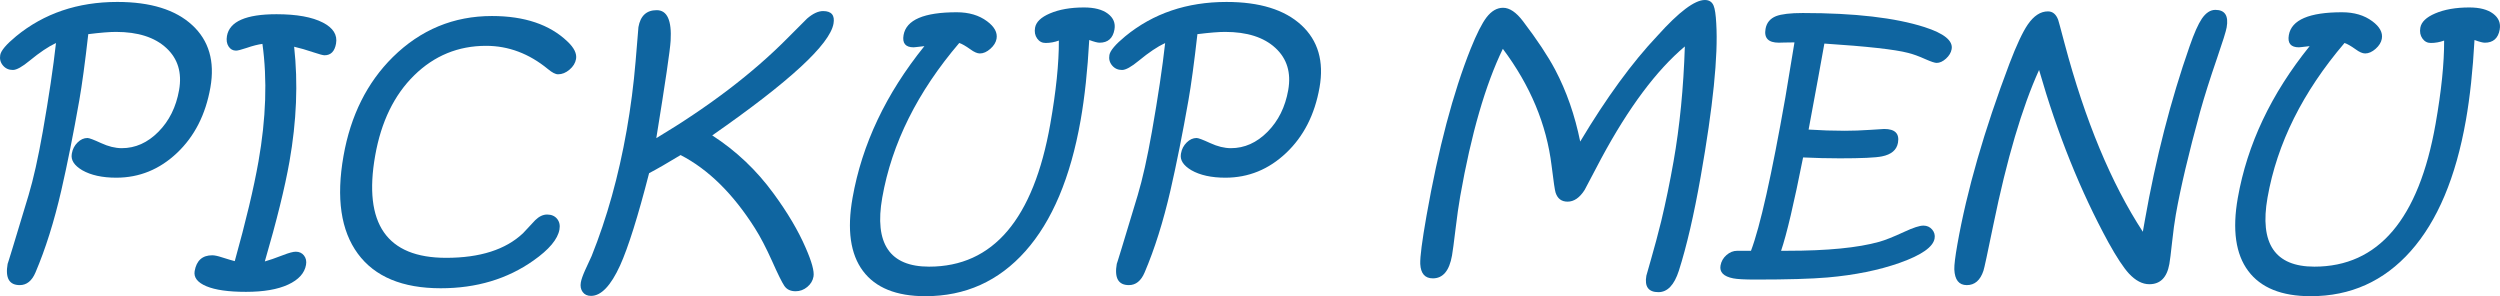 <?xml version="1.0" encoding="utf-8"?>
<!-- Generator: Adobe Illustrator 15.0.0, SVG Export Plug-In . SVG Version: 6.00 Build 0)  -->
<!DOCTYPE svg PUBLIC "-//W3C//DTD SVG 1.1//EN" "http://www.w3.org/Graphics/SVG/1.1/DTD/svg11.dtd">
<svg version="1.1" id="レイヤー_1" xmlns="http://www.w3.org/2000/svg" xmlns:xlink="http://www.w3.org/1999/xlink" x="0px"
	 y="0px" width="358.497px" height="42.475px" viewBox="0 0 358.497 42.475" enable-background="new 0 0 358.497 42.475"
	 xml:space="preserve">
<g>
	<path fill="#0F65A0" d="M80.899-239.086c-0.245,1.39-1.488,2.872-3.728,4.447c-3.748,2.649-8.178,3.975-13.291,3.975
		c-5.5,0-9.466-1.654-11.897-4.963s-3.116-7.978-2.052-14.008c1.023-5.801,3.381-10.527,7.076-14.18
		c3.986-3.924,8.722-5.887,14.208-5.887c4.669,0,8.278,1.218,10.829,3.652c0.958,0.902,1.369,1.74,1.233,2.514
		c-0.101,0.573-0.413,1.082-0.935,1.525c-0.523,0.444-1.07,0.666-1.643,0.666c-0.373,0-0.858-0.25-1.457-0.752
		c-2.703-2.22-5.658-3.33-8.866-3.33c-3.996,0-7.432,1.411-10.307,4.232c-2.875,2.822-4.741,6.66-5.597,11.516
		c-1.722,9.769,1.67,14.652,10.178,14.652c4.855,0,8.528-1.174,11.02-3.523c0.581-0.615,1.164-1.238,1.748-1.869
		c0.554-0.544,1.125-0.816,1.712-0.816c0.616,0,1.092,0.204,1.428,0.612C80.894-240.214,81.008-239.701,80.899-239.086z"/>
	<path fill="#0F65A0" d="M122.125-249.549c-1.068,6.059-3.545,10.785-7.431,14.18s-8.7,5.092-14.443,5.092
		c-5.085,0-8.93-1.748-11.537-5.242c-2.562-3.423-3.335-8.014-2.32-13.771c1.071-6.073,3.326-10.985,6.767-14.738
		c3.734-4.039,8.466-6.059,14.195-6.059c5.758,0,9.945,1.798,12.563,5.393C122.536-261.1,123.271-256.051,122.125-249.549z
		 M117.569-249.42c0.932-5.285,0.453-9.328-1.438-12.128c-1.891-2.8-5.042-4.2-9.454-4.2c-4.183,0-7.604,1.368-10.263,4.104
		c-2.66,2.736-4.452,6.725-5.376,11.967c-0.811,4.598-0.249,8.275,1.686,11.032s4.835,4.136,8.703,4.136
		c4.125,0,7.627-1.303,10.508-3.91C114.87-241.098,116.748-244.765,117.569-249.42z"/>
	<path fill="#0F65A0" d="M166.072-246.691c-0.972,5.515-2.018,10.02-3.135,13.514c-0.662,2.048-1.638,3.072-2.927,3.072
		c-1.433,0-2.009-0.788-1.731-2.363c0.013-0.072,0.239-0.867,0.678-2.385c0.516-1.79,1-3.602,1.453-5.436
		c0.651-2.721,1.24-5.571,1.766-8.551c0.892-5.056,1.432-10.556,1.62-16.5c-4.07,3.423-8.064,8.773-11.982,16.049
		c-0.798,1.519-1.594,3.029-2.389,4.533c-0.713,1.117-1.527,1.676-2.444,1.676c-0.874,0-1.449-0.437-1.724-1.311
		c-0.103-0.314-0.292-1.597-0.568-3.846c-0.719-5.915-3.05-11.501-6.993-16.758c-2.499,5.156-4.535,12.196-6.108,21.119
		c-0.228,1.289-0.454,2.879-0.68,4.77c-0.226,1.891-0.393,3.145-0.501,3.76c-0.384,2.177-1.3,3.266-2.746,3.266
		c-1.132,0-1.733-0.688-1.806-2.063c-0.038-1.003,0.259-3.294,0.89-6.875c1.707-9.682,3.818-17.674,6.333-23.977
		c0.866-2.148,1.626-3.652,2.28-4.512c0.707-0.917,1.498-1.375,2.373-1.375c0.932,0,1.887,0.645,2.865,1.934
		c2.034,2.678,3.567,4.991,4.599,6.938c1.631,3.093,2.83,6.53,3.597,10.311c3.758-6.287,7.455-11.349,11.091-15.187
		c3.064-3.408,5.326-5.112,6.788-5.112c0.612,0,1.03,0.272,1.255,0.816c0.186,0.444,0.313,1.304,0.38,2.578
		C168.581-264.008,167.837-256.703,166.072-246.691z"/>
	<path fill="#0F65A0" d="M212.973-246.691c-0.973,5.515-2.018,10.02-3.135,13.514c-0.662,2.048-1.638,3.072-2.927,3.072
		c-1.433,0-2.009-0.788-1.731-2.363c0.013-0.072,0.239-0.867,0.679-2.385c0.516-1.79,1-3.602,1.452-5.436
		c0.651-2.721,1.24-5.571,1.766-8.551c0.892-5.056,1.432-10.556,1.62-16.5c-4.069,3.423-8.063,8.773-11.982,16.049
		c-0.798,1.519-1.594,3.029-2.389,4.533c-0.713,1.117-1.527,1.676-2.444,1.676c-0.874,0-1.448-0.437-1.724-1.311
		c-0.103-0.314-0.292-1.597-0.568-3.846c-0.719-5.915-3.05-11.501-6.992-16.758c-2.499,5.156-4.535,12.196-6.108,21.119
		c-0.228,1.289-0.454,2.879-0.68,4.77c-0.226,1.891-0.393,3.145-0.501,3.76c-0.384,2.177-1.3,3.266-2.746,3.266
		c-1.132,0-1.733-0.688-1.806-2.063c-0.038-1.003,0.259-3.294,0.89-6.875c1.707-9.682,3.818-17.674,6.333-23.977
		c0.866-2.148,1.626-3.652,2.28-4.512c0.707-0.917,1.498-1.375,2.373-1.375c0.932,0,1.887,0.645,2.864,1.934
		c2.034,2.678,3.567,4.991,4.6,6.938c1.632,3.093,2.83,6.53,3.597,10.311c3.758-6.287,7.455-11.349,11.091-15.187
		c3.063-3.408,5.326-5.112,6.788-5.112c0.612,0,1.029,0.272,1.254,0.816c0.187,0.444,0.313,1.304,0.381,2.578
		C215.481-264.008,214.738-256.703,212.973-246.691z"/>
	<path fill="#0F65A0" d="M232.114-234.016c-0.21,1.188-1.063,2.13-2.561,2.825c-1.497,0.694-3.514,1.042-6.049,1.042
		c-2.507,0-4.4-0.269-5.681-0.806s-1.839-1.265-1.678-2.181c0.266-1.504,1.107-2.256,2.525-2.256c0.329,0,0.799,0.1,1.407,0.301
		c0.949,0.301,1.556,0.479,1.817,0.537c1.598-5.729,2.731-10.491,3.4-14.287c1.086-6.159,1.274-11.78,0.567-16.865
		c-0.646,0.086-1.402,0.279-2.272,0.58c-0.775,0.258-1.278,0.387-1.507,0.387c-0.459,0-0.817-0.2-1.076-0.602
		c-0.259-0.401-0.335-0.902-0.229-1.504c0.366-2.077,2.733-3.115,7.102-3.115c2.894,0,5.114,0.401,6.663,1.203
		c1.47,0.759,2.095,1.762,1.875,3.008c-0.196,1.117-0.746,1.676-1.648,1.676c-0.215,0-0.728-0.136-1.539-0.408
		c-1.054-0.358-1.994-0.63-2.821-0.816c0.575,5.185,0.354,10.671-0.667,16.457c-0.654,3.71-1.833,8.486-3.537,14.33
		c0.587-0.158,1.456-0.459,2.608-0.902c0.847-0.33,1.455-0.494,1.827-0.494c0.502,0,0.896,0.183,1.183,0.548
		C232.111-234.993,232.208-234.546,232.114-234.016z"/>
	<path fill="#0F65A0" d="M271.566-263.664c-0.099,0.559-0.399,1.063-0.9,1.515c-0.503,0.451-1.005,0.677-1.506,0.677
		c-0.344,0-0.745-0.122-1.203-0.365c-0.615-0.329-0.983-0.516-1.104-0.559c-1.771-0.602-5.313-1.06-10.629-1.375
		c-0.992,6.603-1.762,11.458-2.311,14.566c-1.065,6.045-2.117,11.193-3.153,15.447c-0.343,1.375-0.729,2.342-1.155,2.9
		c-0.468,0.615-1.116,0.924-1.946,0.924c-1.375,0-1.899-0.924-1.574-2.771c0.013-0.072,0.462-1.995,1.351-5.769
		c0.887-3.774,1.656-7.509,2.309-11.204c0.358-2.034,1.117-6.746,2.277-14.137c-5.281,0.058-9.123,0.688-11.526,1.891
		c-0.766,2.879-1.894,4.318-3.383,4.318c-1.203,0-1.646-0.895-1.331-2.686c0.508-2.879,1.749-4.755,3.721-5.629
		c3.337-1.461,8.214-2.191,14.631-2.191C266.277-268.111,272.089-266.629,271.566-263.664z"/>
	<path fill="#0F65A0" d="M309.544-246.691c-0.972,5.515-2.018,10.02-3.135,13.514c-0.661,2.048-1.637,3.072-2.926,3.072
		c-1.433,0-2.01-0.788-1.732-2.363c0.014-0.072,0.239-0.867,0.679-2.385c0.516-1.79,1-3.602,1.452-5.436
		c0.652-2.721,1.24-5.571,1.766-8.551c0.892-5.056,1.432-10.556,1.621-16.5c-4.07,3.423-8.064,8.773-11.982,16.049
		c-0.798,1.519-1.595,3.029-2.39,4.533c-0.712,1.117-1.527,1.676-2.443,1.676c-0.874,0-1.448-0.437-1.725-1.311
		c-0.103-0.314-0.291-1.597-0.567-3.846c-0.719-5.915-3.051-11.501-6.992-16.758c-2.499,5.156-4.536,12.196-6.109,21.119
		c-0.227,1.289-0.453,2.879-0.68,4.77c-0.226,1.891-0.394,3.145-0.502,3.76c-0.384,2.177-1.299,3.266-2.745,3.266
		c-1.132,0-1.734-0.688-1.807-2.063c-0.038-1.003,0.259-3.294,0.89-6.875c1.708-9.682,3.818-17.674,6.334-23.977
		c0.865-2.148,1.626-3.652,2.279-4.512c0.707-0.917,1.497-1.375,2.372-1.375c0.932,0,1.888,0.645,2.864,1.934
		c2.035,2.678,3.568,4.991,4.601,6.938c1.631,3.093,2.83,6.53,3.596,10.311c3.759-6.287,7.455-11.349,11.091-15.187
		c3.063-3.408,5.327-5.112,6.788-5.112c0.612,0,1.03,0.272,1.255,0.816c0.187,0.444,0.313,1.304,0.38,2.578
		C312.053-264.008,311.31-256.703,309.544-246.691z"/>
	<path fill="#0F65A0" d="M343.081-237.797c-0.214,1.218-1.873,2.377-4.975,3.48c-2.994,1.06-6.448,1.762-10.361,2.105
		c-2.342,0.2-5.775,0.301-10.301,0.301c-1.604,0-2.684-0.058-3.235-0.172c-1.385-0.272-1.992-0.889-1.823-1.848
		c0.104-0.588,0.388-1.085,0.854-1.493c0.466-0.408,0.978-0.612,1.536-0.612h1.977c1.315-3.48,2.963-10.828,4.939-22.043
		c0.084-0.473,0.516-3.086,1.297-7.842c-0.473,0-0.961,0.007-1.465,0.021c-0.504,0.015-0.763,0.021-0.776,0.021
		c-1.504,0-2.14-0.659-1.908-1.977c0.154-0.874,0.655-1.482,1.504-1.826c0.784-0.301,2.063-0.451,3.84-0.451
		c7.434,0,13.251,0.673,17.454,2.02c2.806,0.902,4.103,1.955,3.891,3.158c-0.089,0.501-0.359,0.956-0.811,1.364
		s-0.899,0.612-1.343,0.612c-0.258,0-0.779-0.172-1.563-0.516c-0.982-0.444-1.83-0.752-2.544-0.924
		c-1.862-0.487-5.859-0.931-11.99-1.332c-0.457,2.593-1.211,6.703-2.26,12.332c1.784,0.115,3.507,0.172,5.169,0.172
		c1.16,0,2.37-0.043,3.632-0.129c1.261-0.086,1.941-0.129,2.042-0.129c1.547,0,2.204,0.659,1.972,1.977
		c-0.182,1.031-0.949,1.683-2.3,1.955c-0.921,0.187-2.936,0.279-6.043,0.279c-1.719,0-3.473-0.043-5.263-0.129
		c-1.303,6.574-2.354,11.036-3.155,13.385h0.881c5.743,0,10.145-0.43,13.204-1.289c0.827-0.229,2.029-0.709,3.605-1.439
		c1.264-0.587,2.167-0.881,2.712-0.881c0.516,0,0.934,0.187,1.255,0.559C343.05-238.713,343.167-238.283,343.081-237.797z"/>
	<path fill="#0F65A0" d="M384.964-268.068c-0.101,0.573-0.563,2.048-1.382,4.426c-0.997,2.894-1.807,5.45-2.427,7.67
		c-1.644,5.987-2.803,10.9-3.479,14.738c-0.187,1.061-0.365,2.378-0.536,3.953c-0.17,1.575-0.301,2.621-0.392,3.137
		c-0.341,1.934-1.299,2.9-2.874,2.9c-0.998,0-1.972-0.509-2.92-1.525c-0.789-0.859-1.771-2.35-2.944-4.469
		c-4.002-7.333-7.317-15.576-9.945-24.729c-2.438,5.371-4.626,12.783-6.563,22.236c-0.833,4.067-1.304,6.252-1.414,6.553
		c-0.457,1.375-1.252,2.063-2.383,2.063c-1.132,0-1.729-0.752-1.794-2.256c-0.02-0.616,0.127-1.813,0.439-3.588
		c1.358-7.705,3.85-16.35,7.473-25.932c1.012-2.649,1.884-4.512,2.618-5.586c0.868-1.26,1.832-1.891,2.894-1.891
		c0.674,0,1.163,0.401,1.466,1.203c0.024,0.029,0.332,1.167,0.926,3.416c2.937,11.029,6.676,20.023,11.218,26.984l0.28-1.59
		c1.576-8.938,3.72-17.28,6.433-25.029c0.641-1.848,1.224-3.158,1.746-3.932c0.579-0.845,1.226-1.268,1.942-1.268
		C384.72-270.582,385.26-269.744,384.964-268.068z"/>
	<path fill="#0F65A0" d="M420.625-263.664c-0.099,0.559-0.399,1.063-0.9,1.515c-0.503,0.451-1.005,0.677-1.506,0.677
		c-0.344,0-0.745-0.122-1.203-0.365c-0.615-0.329-0.983-0.516-1.104-0.559c-1.771-0.602-5.313-1.06-10.629-1.375
		c-0.992,6.603-1.762,11.458-2.311,14.566c-1.065,6.045-2.117,11.193-3.153,15.447c-0.343,1.375-0.729,2.342-1.155,2.9
		c-0.468,0.615-1.116,0.924-1.946,0.924c-1.375,0-1.899-0.924-1.574-2.771c0.013-0.072,0.462-1.995,1.351-5.769
		c0.887-3.774,1.656-7.509,2.309-11.204c0.358-2.034,1.117-6.746,2.277-14.137c-5.281,0.058-9.123,0.688-11.526,1.891
		c-0.766,2.879-1.894,4.318-3.383,4.318c-1.203,0-1.646-0.895-1.331-2.686c0.508-2.879,1.749-4.755,3.721-5.629
		c3.337-1.461,8.214-2.191,14.631-2.191C415.336-268.111,421.147-266.629,420.625-263.664z"/>
</g>
<g>
	<path fill="#0F65A0" d="M135.225-155.453c-0.096,0.545-0.402,1.042-0.918,1.493c-0.517,0.451-1.04,0.677-1.569,0.677
		c-0.373,0-0.847-0.193-1.423-0.58c-0.769-0.516-1.347-0.852-1.734-1.01c-0.561,1.963-1.012,3.91-1.353,5.844
		c-0.399,2.264-0.603,4.351-0.61,6.263c-0.008,1.912,0.01,2.746,0.053,2.503c-0.093,0.529-0.38,0.978-0.86,1.343
		c-0.48,0.365-0.999,0.548-1.558,0.548c-1.647,0-2.243-2.185-1.788-6.553c-3.179,4.626-7.297,6.939-12.353,6.939
		c-4.34,0-7.526-1.547-9.559-4.641c-2.065-3.15-2.614-7.469-1.647-12.955c1.157-6.56,3.794-11.67,7.913-15.329
		s9.25-5.489,15.395-5.489c3.223,0,5.909,0.523,8.059,1.568c1.982,0.945,2.876,1.963,2.685,3.051
		c-0.101,0.573-0.395,1.078-0.879,1.515c-0.485,0.437-0.979,0.655-1.48,0.655c-0.33,0-0.742-0.143-1.235-0.43
		c-0.888-0.486-1.385-0.759-1.489-0.816c-1.885-0.845-3.995-1.268-6.329-1.268c-4.855,0-8.835,1.407-11.938,4.222
		s-5.123,6.879-6.06,12.192c-0.765,4.34-0.454,7.691,0.934,10.055c1.35,2.335,3.601,3.502,6.752,3.502
		c2.936,0,5.489-1.117,7.659-3.352c2.133-2.191,4.027-5.578,5.681-10.162c-1.272-0.258-2.36-0.387-3.262-0.387
		c-1.074,0-2.288,0.183-3.641,0.548c-1.354,0.365-2.159,0.548-2.417,0.548c-0.487,0-0.885-0.219-1.195-0.655
		c-0.31-0.437-0.414-0.941-0.313-1.515c0.164-0.931,1.051-1.697,2.662-2.299c1.715-0.63,3.955-0.945,6.719-0.945
		c3.409,0,6.212,0.552,8.409,1.654C134.535-157.716,135.432-156.627,135.225-155.453z"/>
	<path fill="#0F65A0" d="M171.188-140.092c-0.248,1.403-1.043,2.105-2.388,2.105c-0.944,0-1.826-0.881-2.646-2.643
		c-0.601-1.304-1.497-3.896-2.688-7.777c-5.458-0.086-11.422-1.36-17.894-3.824c-6.513,5.744-10.766,8.615-12.756,8.615
		c-0.516,0-0.934-0.189-1.253-0.569s-0.433-0.834-0.339-1.364c0.104-0.587,0.698-1.257,1.783-2.009
		c1.085-0.752,2.166-1.5,3.243-2.245c1.845-1.289,3.632-2.686,5.358-4.189c-2.292-0.974-3.347-1.977-3.165-3.008
		c0.104-0.587,0.386-1.092,0.847-1.515c0.461-0.423,0.964-0.634,1.508-0.634c0.444,0,1.06,0.2,1.849,0.6
		c1.397,0.686,2.229,1.085,2.496,1.199c7.107-7.572,11.326-13.1,12.656-16.58c0.41-1.188,0.829-2.385,1.256-3.588
		c0.443-0.888,1.194-1.332,2.254-1.332c0.874,0,1.396,0.365,1.568,1.096c0.096,0.43,0.125,1.082,0.085,1.955
		c-0.061,1.074-0.071,1.826-0.032,2.256c0.384,5.537,1.792,12.498,4.224,20.883c0.661-0.014,1.305-0.05,1.931-0.107l0.871-0.064
		c1.59,0,2.258,0.72,2.004,2.158c-0.261,1.483-1.216,2.225-2.863,2.225h-0.623c0.356,1.146,1.014,2.9,1.972,5.264
		C171.041-141.696,171.289-140.665,171.188-140.092z M162.205-152.703c-1.426-4.99-2.492-10.273-3.198-15.85
		c-2.879,4.62-6.199,8.896-9.959,12.83C153.216-154.095,157.602-153.088,162.205-152.703z"/>
	<path fill="#0F65A0" d="M205.362-148.943c-0.697,3.953-2.418,6.889-5.163,8.809l-0.015,0.086c-2.415,1.346-5.82,2.02-10.218,2.02
		c-6.474,0-11.51-0.395-15.11-1.182c-1.089-0.244-1.82-0.523-2.194-0.838c-0.421-0.373-0.568-0.917-0.442-1.633
		c0.197-1.117,1.054-1.676,2.573-1.676c0.73,0,1.649,0.107,2.758,0.322c0.401-4.712,0.892-8.715,1.473-12.01
		c0.964-5.471,2.344-11.222,4.138-17.252l-1.068,0.086h-0.172c-1.332,0-1.885-0.645-1.657-1.934c0.169-0.959,0.703-1.633,1.602-2.02
		c0.822-0.357,2.114-0.537,3.876-0.537c2.836,0,5.001,0.352,6.497,1.053c1.388,0.659,1.989,1.512,1.805,2.557
		c-0.102,0.573-0.394,1.074-0.878,1.504c-0.483,0.43-0.983,0.645-1.499,0.645c-0.344,0-0.916-0.207-1.717-0.623
		c-0.866-0.443-1.631-0.701-2.291-0.773c-1.921,5.858-3.379,11.609-4.374,17.252c-0.442,2.507-0.901,6.696-1.378,12.568
		c3.289,0.357,5.928,0.537,7.919,0.537c3.566,0,6.506-0.631,8.819-1.891c0.735-0.759,1.455-2.241,2.159-4.447
		c0.455-1.446,0.81-2.355,1.062-2.729c0.409-0.615,1.029-0.924,1.86-0.924C205.173-151.973,205.718-150.963,205.362-148.943z"/>
	<path fill="#0F65A0" d="M235.697-144.797c-0.215,1.218-1.873,2.377-4.976,3.48c-2.993,1.06-6.447,1.762-10.361,2.105
		c-2.341,0.2-5.774,0.301-10.301,0.301c-1.604,0-2.683-0.058-3.235-0.172c-1.385-0.272-1.991-0.889-1.822-1.848
		c0.104-0.588,0.388-1.085,0.854-1.493s0.979-0.612,1.537-0.612h1.977c1.315-3.48,2.962-10.828,4.939-22.043
		c0.083-0.473,0.516-3.086,1.297-7.842c-0.473,0-0.962,0.008-1.465,0.021c-0.504,0.015-0.763,0.021-0.777,0.021
		c-1.504,0-2.14-0.658-1.907-1.977c0.154-0.873,0.655-1.482,1.504-1.826c0.783-0.301,2.063-0.451,3.839-0.451
		c7.434,0,13.252,0.674,17.454,2.02c2.806,0.902,4.103,1.955,3.891,3.158c-0.089,0.502-0.358,0.956-0.809,1.364
		c-0.452,0.408-0.9,0.612-1.345,0.612c-0.258,0-0.778-0.172-1.563-0.516c-0.981-0.443-1.829-0.752-2.544-0.924
		c-1.861-0.486-5.858-0.931-11.99-1.332c-0.457,2.593-1.21,6.703-2.26,12.332c1.784,0.115,3.508,0.172,5.169,0.172
		c1.16,0,2.37-0.043,3.632-0.129c1.261-0.086,1.942-0.129,2.042-0.129c1.547,0,2.204,0.659,1.972,1.977
		c-0.182,1.031-0.948,1.684-2.3,1.955c-0.92,0.187-2.935,0.279-6.043,0.279c-1.719,0-3.473-0.043-5.263-0.129
		c-1.302,6.574-2.354,11.036-3.155,13.385h0.881c5.744,0,10.146-0.43,13.204-1.289c0.828-0.229,2.03-0.709,3.605-1.439
		c1.264-0.587,2.168-0.881,2.712-0.881c0.516,0,0.934,0.187,1.255,0.559C235.665-145.713,235.782-145.283,235.697-144.797z"/>
	<path fill="#0F65A0" d="M268.762-148.943c-0.697,3.953-2.418,6.889-5.162,8.809l-0.016,0.086c-2.415,1.346-5.82,2.02-10.217,2.02
		c-6.475,0-11.511-0.395-15.11-1.182c-1.089-0.244-1.82-0.523-2.194-0.838c-0.421-0.373-0.568-0.917-0.442-1.633
		c0.197-1.117,1.055-1.676,2.573-1.676c0.73,0,1.648,0.107,2.757,0.322c0.401-4.712,0.893-8.715,1.474-12.01
		c0.965-5.471,2.344-11.222,4.138-17.252l-1.068,0.086h-0.172c-1.332,0-1.884-0.645-1.656-1.934c0.169-0.959,0.702-1.633,1.602-2.02
		c0.822-0.357,2.114-0.537,3.876-0.537c2.836,0,5.001,0.352,6.496,1.053c1.388,0.659,1.989,1.512,1.805,2.557
		c-0.101,0.573-0.394,1.074-0.877,1.504c-0.484,0.43-0.983,0.645-1.499,0.645c-0.344,0-0.917-0.207-1.717-0.623
		c-0.867-0.443-1.631-0.701-2.291-0.773c-1.922,5.858-3.38,11.609-4.374,17.252c-0.442,2.507-0.901,6.696-1.379,12.568
		c3.289,0.357,5.928,0.537,7.919,0.537c3.566,0,6.506-0.631,8.82-1.891c0.735-0.759,1.454-2.241,2.159-4.447
		c0.455-1.446,0.809-2.355,1.061-2.729c0.409-0.615,1.029-0.924,1.86-0.924C268.572-151.973,269.118-150.963,268.762-148.943z"/>
	<path fill="#0F65A0" d="M306.429-142.025c-0.189,1.074-0.945,2.112-2.27,3.115l0.007-0.043c-1.257,0.945-2.839,1.418-4.746,1.418
		c-2.467,0-4.227-0.43-5.279-1.289c-0.313-0.258-0.679-0.695-1.1-1.311c-0.685-0.988-1.08-1.547-1.187-1.676
		c-3.688-4.798-6.313-7.612-7.868-8.443c-0.696-0.271-1.38-0.555-2.051-0.849s-0.937-0.834-0.798-1.622
		c0.237-1.346,1.51-2.105,3.817-2.277c2.484-0.2,4.648-1.186,6.494-2.954c1.844-1.769,2.993-3.942,3.448-6.521
		c1.027-5.829-2.168-8.744-9.587-8.744h-0.344c-3.182,7.563-5.54,15.698-7.075,24.406c-0.266,1.504-0.501,3.087-0.708,4.748
		s-0.323,2.563-0.349,2.707c-0.352,1.99-1.214,2.986-2.589,2.986c-1.117,0-1.728-0.681-1.832-2.041
		c-0.08-1.089,0.177-3.315,0.771-6.682c1.823-10.341,4.228-18.906,7.216-25.695c-5.441,0.889-8.441,1.332-9,1.332
		c-2.048,0-2.942-0.737-2.683-2.213c0.162-0.916,0.652-1.547,1.473-1.891c0.477-0.186,1.061-0.293,1.754-0.322
		c0.593-0.028,1.19-0.05,1.794-0.064c0.451-0.043,2.35-0.329,5.695-0.859c2.49-0.4,4.609-0.602,6.357-0.602
		c10.642,0,15.218,4.226,13.728,12.676c-0.472,2.679-1.646,5.152-3.521,7.423c-1.876,2.271-4.252,4.05-7.129,5.339
		c1.799,1.576,3.515,3.416,5.149,5.521c1.938,2.492,2.932,3.76,2.982,3.803c0.616,0.645,1.763,0.967,3.438,0.967
		c0.802,0,1.331-0.115,1.586-0.344c0.544-0.487,1.088-0.974,1.633-1.461c0.548-0.43,1.037-0.645,1.467-0.645
		c0.458,0,0.816,0.201,1.076,0.602C306.458-143.128,306.535-142.627,306.429-142.025z"/>
	<path fill="#0F65A0" d="M337.803-175.691c-0.189,1.074-1.588,3.158-4.196,6.252c-4.896,5.83-10.185,10.643-15.866,14.438
		l0.035,0.043l-0.474,2.686c-0.22,1.246-0.479,2.761-0.779,4.544c-0.301,1.783-0.495,2.933-0.587,3.448
		c-0.505,2.864-0.971,4.776-1.397,5.736c-0.562,1.231-1.379,1.848-2.453,1.848c-1.318,0-1.779-1.117-1.386-3.352
		c0.021-0.115,0.227-1.125,0.62-3.029c0.393-1.904,0.748-3.752,1.063-5.543l0.97-5.5c-1.906-2.105-3.763-5.464-5.571-10.076
		c-1.989-5.127-2.763-8.944-2.32-11.451c0.272-1.547,1.129-2.32,2.569-2.32c0.893,0,1.429,0.309,1.608,0.924
		c0.125,0.43,0.229,1.261,0.311,2.492c0.102,1.375,0.233,2.449,0.396,3.223c0.992,4.913,2.936,9.253,5.83,13.02
		c5.683-4.039,10.926-9.26,15.732-15.662c0.718-0.974,1.442-1.947,2.175-2.922c0.607-0.716,1.224-1.074,1.847-1.074
		c0.624,0,1.118,0.226,1.486,0.677C337.781-176.841,337.911-176.307,337.803-175.691z"/>
</g>
<g>
	<path fill="#0F65A0" d="M100.375-37.691c-0.972,5.515-2.018,10.02-3.135,13.514c-0.662,2.048-1.637,3.072-2.926,3.072
		c-1.433,0-2.01-0.788-1.732-2.363c0.013-0.072,0.239-0.867,0.678-2.385c0.516-1.79,1-3.602,1.453-5.436
		c0.652-2.721,1.24-5.571,1.766-8.551c0.892-5.056,1.432-10.556,1.621-16.5c-4.07,3.424-8.064,8.773-11.982,16.049
		c-0.798,1.519-1.594,3.029-2.389,4.533c-0.712,1.117-1.527,1.676-2.444,1.676c-0.874,0-1.448-0.437-1.724-1.311
		c-0.102-0.314-0.292-1.597-0.568-3.846c-0.719-5.915-3.05-11.501-6.992-16.758c-2.499,5.156-4.536,12.196-6.109,21.119
		c-0.227,1.289-0.454,2.879-0.68,4.77c-0.226,1.891-0.394,3.145-0.502,3.76c-0.384,2.177-1.299,3.266-2.746,3.266
		c-1.132,0-1.734-0.688-1.807-2.063c-0.038-1.003,0.259-3.294,0.89-6.875c1.707-9.682,3.818-17.674,6.333-23.977
		c0.866-2.148,1.626-3.652,2.28-4.512c0.707-0.916,1.497-1.375,2.372-1.375c0.932,0,1.887,0.645,2.865,1.934
		c2.034,2.678,3.567,4.99,4.6,6.938c1.631,3.094,2.83,6.53,3.596,10.311c3.758-6.286,7.455-11.348,11.091-15.187
		C97.248-61.296,99.511-63,100.972-63c0.612,0,1.03,0.272,1.254,0.816c0.186,0.444,0.313,1.304,0.38,2.578
		C102.885-55.008,102.141-47.703,100.375-37.691z"/>
	<path fill="#0F65A0" d="M133.913-28.797c-0.214,1.218-1.873,2.377-4.975,3.48c-2.995,1.06-6.449,1.762-10.362,2.105
		c-2.341,0.2-5.775,0.301-10.301,0.301c-1.604,0-2.683-0.058-3.235-0.172c-1.385-0.272-1.992-0.889-1.823-1.848
		c0.104-0.588,0.388-1.085,0.854-1.493s0.978-0.612,1.537-0.612h1.977c1.315-3.48,2.962-10.828,4.939-22.043
		c0.083-0.473,0.516-3.086,1.297-7.842c-0.473,0-0.961,0.008-1.465,0.021c-0.504,0.015-0.763,0.021-0.777,0.021
		c-1.504,0-2.14-0.658-1.908-1.977c0.154-0.873,0.655-1.482,1.504-1.826c0.783-0.301,2.063-0.451,3.839-0.451
		c7.434,0,13.251,0.674,17.454,2.02c2.806,0.902,4.103,1.955,3.891,3.158c-0.088,0.502-0.358,0.956-0.81,1.364
		s-0.899,0.612-1.343,0.612c-0.258,0-0.779-0.172-1.563-0.516c-0.981-0.443-1.83-0.752-2.544-0.924
		c-1.862-0.486-5.859-0.931-11.99-1.332c-0.457,2.593-1.211,6.703-2.26,12.332c1.784,0.115,3.507,0.172,5.169,0.172
		c1.16,0,2.371-0.043,3.632-0.129s1.942-0.129,2.042-0.129c1.547,0,2.204,0.659,1.972,1.977c-0.182,1.031-0.949,1.684-2.3,1.955
		c-0.921,0.187-2.936,0.279-6.043,0.279c-1.719,0-3.473-0.043-5.262-0.129c-1.303,6.574-2.354,11.036-3.155,13.385h0.881
		c5.743,0,10.145-0.43,13.204-1.289c0.828-0.229,2.03-0.709,3.605-1.439c1.263-0.587,2.167-0.881,2.712-0.881
		c0.516,0,0.934,0.187,1.255,0.559C133.881-29.713,133.999-29.283,133.913-28.797z"/>
	<path fill="#0F65A0" d="M175.795-59.068c-0.101,0.573-0.562,2.049-1.382,4.426c-0.998,2.894-1.806,5.45-2.427,7.67
		c-1.643,5.987-2.803,10.9-3.479,14.738c-0.187,1.061-0.366,2.378-0.536,3.953s-0.301,2.621-0.392,3.137
		c-0.341,1.934-1.299,2.9-2.873,2.9c-0.999,0-1.972-0.509-2.921-1.525c-0.789-0.859-1.771-2.35-2.944-4.469
		c-4.002-7.333-7.317-15.576-9.945-24.729c-2.437,5.371-4.625,12.783-6.563,22.236c-0.832,4.067-1.303,6.252-1.414,6.553
		c-0.457,1.375-1.251,2.063-2.383,2.063c-1.132,0-1.73-0.752-1.794-2.256c-0.02-0.616,0.126-1.813,0.439-3.588
		c1.358-7.705,3.85-16.35,7.473-25.932c1.011-2.649,1.884-4.512,2.618-5.586c0.867-1.26,1.833-1.891,2.894-1.891
		c0.674,0,1.162,0.401,1.466,1.203c0.024,0.029,0.332,1.168,0.925,3.416c2.937,11.029,6.676,20.023,11.218,26.984l0.28-1.59
		c1.576-8.938,3.72-17.28,6.433-25.029c0.641-1.848,1.223-3.158,1.746-3.932c0.579-0.845,1.226-1.268,1.942-1.268
		C175.551-61.582,176.091-60.744,175.795-59.068z"/>
	<path fill="#0F65A0" d="M214.951-58.768c-0.222,1.261-0.935,1.891-2.138,1.891c-0.287,0-0.78-0.129-1.479-0.387
		c-0.239,4.354-0.65,8.193-1.236,11.516c-1.446,8.207-4.086,14.463-7.917,18.767s-8.612,6.456-14.341,6.456
		c-4.168,0-7.153-1.207-8.954-3.62c-1.802-2.413-2.3-5.904-1.494-10.474c1.354-7.677,4.788-14.932,10.305-21.764l-1.119,0.129
		c-0.058,0-0.13,0.008-0.219,0.021c-0.088,0.015-0.154,0.021-0.197,0.021c-1.175,0-1.658-0.587-1.451-1.762
		c0.384-2.177,2.924-3.266,7.623-3.266c1.747,0,3.197,0.43,4.35,1.289c1.063,0.788,1.518,1.626,1.361,2.514
		c-0.091,0.516-0.388,0.996-0.888,1.439c-0.501,0.444-1.002,0.666-1.504,0.666c-0.372,0-0.831-0.2-1.376-0.602
		c-0.662-0.473-1.188-0.773-1.581-0.902c-5.993,7.019-9.673,14.409-11.042,22.172c-1.164,6.604,1.075,9.904,6.718,9.904
		c9.181,0,14.974-6.817,17.378-20.453c0.834-4.727,1.243-8.715,1.229-11.967c-0.628,0.229-1.264,0.344-1.908,0.344
		c-0.502,0-0.904-0.215-1.208-0.645s-0.402-0.945-0.296-1.547c0.144-0.816,0.851-1.496,2.121-2.041
		c1.333-0.572,2.966-0.859,4.899-0.859c1.489,0,2.63,0.297,3.42,0.892S215.113-59.684,214.951-58.768z"/>
	<path fill="#0F65A0" d="M253.477-32.943c-0.696,3.953-2.417,6.889-5.162,8.809l-0.016,0.086c-2.415,1.346-5.82,2.02-10.217,2.02
		c-6.475,0-11.511-0.395-15.11-1.182c-1.089-0.244-1.819-0.523-2.194-0.838c-0.421-0.373-0.568-0.917-0.442-1.633
		c0.197-1.117,1.055-1.676,2.573-1.676c0.73,0,1.648,0.107,2.758,0.322c0.4-4.712,0.892-8.715,1.473-12.01
		c0.965-5.471,2.344-11.222,4.138-17.252l-1.067,0.086h-0.172c-1.332,0-1.885-0.645-1.657-1.934c0.169-0.959,0.702-1.633,1.602-2.02
		c0.822-0.357,2.114-0.537,3.876-0.537c2.836,0,5.001,0.352,6.496,1.053c1.388,0.659,1.989,1.512,1.806,2.557
		c-0.102,0.573-0.394,1.074-0.878,1.504s-0.983,0.645-1.499,0.645c-0.344,0-0.917-0.207-1.717-0.623
		c-0.867-0.443-1.631-0.701-2.291-0.773c-1.922,5.858-3.379,11.609-4.374,17.252c-0.442,2.507-0.901,6.696-1.378,12.568
		c3.288,0.357,5.928,0.537,7.919,0.537c3.566,0,6.505-0.631,8.819-1.891c0.735-0.759,1.455-2.241,2.159-4.447
		c0.455-1.446,0.809-2.355,1.062-2.729c0.409-0.615,1.028-0.924,1.859-0.924C253.287-35.973,253.833-34.963,253.477-32.943z"/>
	<path fill="#0F65A0" d="M269.417-25.016c-0.21,1.188-1.063,2.13-2.561,2.825c-1.498,0.694-3.514,1.042-6.049,1.042
		c-2.507,0-4.4-0.269-5.681-0.806s-1.839-1.265-1.678-2.181c0.265-1.504,1.106-2.256,2.524-2.256c0.329,0,0.799,0.1,1.408,0.301
		c0.949,0.301,1.555,0.479,1.817,0.537c1.597-5.729,2.73-10.491,3.4-14.287c1.086-6.158,1.274-11.78,0.567-16.865
		c-0.646,0.086-1.403,0.279-2.272,0.58c-0.776,0.258-1.279,0.387-1.508,0.387c-0.459,0-0.817-0.2-1.075-0.602
		c-0.26-0.4-0.335-0.902-0.229-1.504c0.366-2.076,2.733-3.115,7.103-3.115c2.893,0,5.113,0.401,6.663,1.203
		c1.469,0.76,2.096,1.762,1.876,3.008c-0.197,1.117-0.747,1.676-1.649,1.676c-0.215,0-0.729-0.136-1.539-0.408
		c-1.055-0.357-1.995-0.63-2.821-0.816c0.575,5.186,0.353,10.671-0.667,16.457c-0.654,3.71-1.834,8.486-3.537,14.33
		c0.587-0.158,1.456-0.459,2.608-0.902c0.846-0.33,1.454-0.494,1.827-0.494c0.501,0,0.895,0.183,1.182,0.548
		C269.413-25.993,269.511-25.546,269.417-25.016z"/>
	<path fill="#0F65A0" d="M302.517-58.359c-0.073,0.416-0.271,1.089-0.592,2.02c-0.322,0.932-0.524,1.633-0.607,2.105l-0.118,0.666
		c-0.275,1.562-0.559,2.6-0.85,3.115c-0.416,0.73-1.089,1.096-2.02,1.096c-1.031,0-1.608-0.669-1.73-2.006
		c-0.072-0.647,0.013-1.74,0.256-3.279c-1.718-1.389-3.649-2.084-5.798-2.084c-2.75,0-5.171,0.889-7.26,2.668
		c-2.09,1.777-3.378,4.051-3.866,6.818c-0.418,2.367-0.154,4.08,0.79,5.142c0.658,0.731,2.232,1.556,4.721,2.474
		c2.247,0.816,3.771,1.433,4.572,1.848c1.365,0.702,2.359,1.525,2.98,2.471c0.927,1.404,1.186,3.266,0.777,5.586
		c-0.425,2.406-1.671,4.311-3.736,5.715c-2.067,1.403-4.684,2.105-7.849,2.105c-2.378,0-4.179-0.588-5.403-1.762l-0.813,4.361
		c-0.27,1.446-1.1,2.17-2.488,2.17c-1.447,0-2-0.96-1.662-2.879l0.55-3.115c0.729-4.139,1.33-6.86,1.805-8.164
		c0.637-1.747,1.507-2.621,2.61-2.621c0.873,0,1.398,0.352,1.575,1.056c0.097,0.431,0.139,1.042,0.129,1.831
		c-0.043,1.049-0.049,1.738-0.021,2.068c0.126,1.882,1.407,2.822,3.843,2.822c4.225,0,6.561-1.264,7.006-3.791
		c0.221-1.248-0.053-2.261-0.818-3.036c-0.631-0.646-1.83-1.313-3.6-2.003l-3.643-1.396c-2.666-1.045-4.439-2.32-5.319-3.824
		c-0.915-1.561-1.117-3.781-0.609-6.66c0.737-4.182,2.647-7.58,5.729-10.194s6.692-3.921,10.832-3.921
		c2.377,0,4.51,0.659,6.397,1.977c0.652-1.504,1.543-2.256,2.675-2.256C302.337-61.238,302.855-60.278,302.517-58.359z"/>
	<path fill="#0F65A0" d="M336.326-54.664c-0.099,0.559-0.399,1.063-0.9,1.515c-0.503,0.451-1.004,0.677-1.505,0.677
		c-0.344,0-0.746-0.121-1.203-0.365c-0.616-0.329-0.983-0.516-1.105-0.559c-1.771-0.602-5.313-1.06-10.628-1.375
		c-0.993,6.604-1.763,11.459-2.311,14.566c-1.066,6.045-2.118,11.193-3.154,15.447c-0.343,1.375-0.728,2.342-1.155,2.9
		c-0.467,0.615-1.116,0.924-1.946,0.924c-1.375,0-1.899-0.924-1.574-2.771c0.013-0.072,0.463-1.995,1.351-5.769
		c0.887-3.774,1.657-7.509,2.309-11.204c0.358-2.033,1.117-6.746,2.277-14.137c-5.281,0.058-9.123,0.688-11.526,1.891
		c-0.766,2.879-1.894,4.318-3.383,4.318c-1.203,0-1.646-0.895-1.331-2.686c0.508-2.879,1.749-4.755,3.722-5.629
		c3.336-1.461,8.213-2.191,14.63-2.191C331.037-59.111,336.85-57.629,336.326-54.664z"/>
</g>
<g>
	<path fill="#0F65A0" d="M30.17,12.547c-0.684,3.882-2.277,7.008-4.779,9.378s-5.407,3.556-8.716,3.556
		c-2.005,0-3.632-0.356-4.882-1.07c-1.154-0.685-1.654-1.462-1.5-2.333l0.019-0.106c0.106-0.6,0.375-1.113,0.809-1.541
		c0.433-0.428,0.908-0.643,1.424-0.643c0.243,0,0.892,0.244,1.944,0.73c1.053,0.487,2.044,0.73,2.976,0.73
		c1.948,0,3.697-0.781,5.248-2.345c1.55-1.563,2.539-3.557,2.967-5.98c0.44-2.495-0.171-4.511-1.834-6.045s-4.07-2.302-7.221-2.302
		c-0.917,0-2.239,0.107-3.967,0.322c-0.467,4.111-0.896,7.276-1.288,9.496c-0.849,4.813-1.707,9.109-2.574,12.891
		c-1.037,4.498-2.274,8.43-3.712,11.795c-0.513,1.203-1.264,1.805-2.252,1.805c-1.519,0-2.097-1.024-1.735-3.072
		c-0.041,0.229,0.958-3.043,2.999-9.818c0.698-2.334,1.377-5.371,2.036-9.109C7.01,13.887,7.643,9.646,8.028,6.166
		C6.934,6.682,5.675,7.527,4.25,8.701c-1.074,0.889-1.875,1.332-2.405,1.332c-0.587,0-1.061-0.215-1.422-0.645
		c-0.361-0.43-0.491-0.931-0.39-1.504c0.111-0.63,0.871-1.525,2.278-2.686c4.001-3.279,8.838-4.92,14.51-4.92
		c4.755,0,8.334,1.106,10.737,3.319S30.832,8.795,30.17,12.547z"/>
	<path fill="#0F65A0" d="M43.882,37.984c-0.209,1.188-1.063,2.13-2.561,2.825c-1.497,0.694-3.514,1.042-6.049,1.042
		c-2.507,0-4.4-0.269-5.68-0.806s-1.839-1.265-1.678-2.181c0.266-1.504,1.107-2.256,2.525-2.256c0.329,0,0.799,0.1,1.408,0.301
		c0.95,0.301,1.555,0.479,1.817,0.537c1.597-5.729,2.731-10.491,3.4-14.287c1.086-6.158,1.275-11.78,0.567-16.865
		c-0.646,0.086-1.403,0.279-2.272,0.58c-0.776,0.258-1.279,0.387-1.508,0.387c-0.458,0-0.817-0.2-1.076-0.602
		c-0.259-0.4-0.335-0.902-0.229-1.504c0.366-2.076,2.733-3.115,7.102-3.115c2.893,0,5.114,0.401,6.663,1.203
		c1.47,0.76,2.096,1.762,1.876,3.008c-0.197,1.117-0.747,1.676-1.649,1.676c-0.215,0-0.728-0.136-1.539-0.408
		c-1.054-0.357-1.995-0.63-2.821-0.816c0.575,5.186,0.353,10.671-0.667,16.457c-0.654,3.71-1.833,8.486-3.537,14.33
		c0.586-0.158,1.456-0.459,2.608-0.902c0.846-0.33,1.455-0.494,1.827-0.494c0.501,0,0.895,0.183,1.182,0.548
		S43.976,37.454,43.882,37.984z"/>
	<path fill="#0F65A0" d="M80.225,32.914c-0.245,1.39-1.488,2.872-3.727,4.447c-3.748,2.649-8.178,3.975-13.291,3.975
		c-5.5,0-9.466-1.654-11.897-4.963s-3.116-7.978-2.052-14.008c1.023-5.801,3.381-10.527,7.076-14.18
		c3.986-3.924,8.722-5.887,14.208-5.887c4.669,0,8.278,1.218,10.829,3.652c0.958,0.902,1.369,1.74,1.233,2.514
		c-0.101,0.573-0.413,1.082-0.935,1.525c-0.523,0.444-1.07,0.666-1.643,0.666c-0.373,0-0.858-0.25-1.457-0.752
		c-2.703-2.22-5.658-3.33-8.866-3.33c-3.996,0-7.432,1.411-10.307,4.232c-2.875,2.822-4.741,6.66-5.597,11.516
		c-1.722,9.769,1.67,14.652,10.178,14.652c4.855,0,8.528-1.174,11.02-3.523c0.581-0.615,1.164-1.238,1.747-1.869
		c0.554-0.544,1.125-0.816,1.712-0.816c0.616,0,1.092,0.204,1.428,0.612C80.22,31.786,80.334,32.299,80.225,32.914z"/>
	<path fill="#0F65A0" d="M116.655,39.66c-0.104,0.587-0.403,1.085-0.898,1.493c-0.495,0.408-1.051,0.612-1.667,0.612
		c-0.732,0-1.271-0.258-1.618-0.773c-0.346-0.516-0.931-1.697-1.752-3.545c-0.864-1.919-1.682-3.487-2.455-4.705
		c-3.135-4.955-6.69-8.457-10.667-10.506c-1.893,1.146-3.398,2.013-4.519,2.6c-1.598,6.217-2.984,10.628-4.16,13.234
		c-1.329,2.907-2.717,4.361-4.163,4.361c-0.53,0-0.931-0.187-1.202-0.559c-0.271-0.373-0.358-0.831-0.262-1.375
		c0.073-0.416,0.275-0.996,0.607-1.74c0.551-1.175,0.864-1.855,0.94-2.041c2.196-5.471,3.871-11.473,5.022-18.004
		c0.578-3.279,1.005-6.578,1.283-9.894c0.276-3.315,0.412-4.959,0.407-4.931c0.285-1.618,1.159-2.428,2.62-2.428
		c1.504,0,2.17,1.461,1.998,4.385c-0.072,1.303-0.757,5.959-2.055,13.968c7.573-4.542,13.851-9.327,18.832-14.356
		c1.809-1.818,2.74-2.75,2.79-2.793c0.83-0.716,1.596-1.074,2.299-1.074c1.205,0,1.702,0.602,1.49,1.805
		c-0.525,2.979-6.321,8.32-17.388,16.023c3.432,2.221,6.358,4.992,8.779,8.316c2.021,2.75,3.56,5.352,4.617,7.801
		C116.413,37.54,116.786,38.915,116.655,39.66z"/>
	<path fill="#0F65A0" d="M159.812,4.232c-0.222,1.261-0.935,1.891-2.138,1.891c-0.287,0-0.779-0.129-1.479-0.387
		c-0.238,4.354-0.65,8.193-1.236,11.516c-1.447,8.207-4.086,14.463-7.917,18.767c-3.831,4.304-8.611,6.456-14.34,6.456
		c-4.168,0-7.153-1.207-8.955-3.62s-2.3-5.904-1.494-10.474c1.354-7.677,4.788-14.932,10.304-21.764l-1.119,0.129
		c-0.058,0-0.13,0.008-0.219,0.021c-0.088,0.015-0.154,0.021-0.197,0.021c-1.175,0-1.658-0.587-1.451-1.762
		c0.384-2.177,2.924-3.266,7.623-3.266c1.747,0,3.197,0.43,4.349,1.289c1.064,0.788,1.518,1.626,1.361,2.514
		c-0.091,0.516-0.387,0.996-0.888,1.439c-0.501,0.444-1.002,0.666-1.503,0.666c-0.373,0-0.832-0.2-1.376-0.602
		c-0.662-0.473-1.189-0.773-1.581-0.902c-5.993,7.019-9.674,14.409-11.042,22.172c-1.165,6.604,1.075,9.904,6.718,9.904
		c9.181,0,14.974-6.817,17.378-20.453c0.833-4.727,1.243-8.715,1.229-11.967c-0.628,0.229-1.264,0.344-1.908,0.344
		c-0.501,0-0.904-0.215-1.208-0.645s-0.402-0.945-0.296-1.547c0.144-0.816,0.851-1.496,2.122-2.041
		c1.333-0.572,2.966-0.859,4.899-0.859c1.489,0,2.629,0.297,3.42,0.892S159.974,3.316,159.812,4.232z"/>
	<path fill="#0F65A0" d="M189.219,12.547c-0.685,3.882-2.277,7.008-4.779,9.378c-2.502,2.37-5.407,3.556-8.716,3.556
		c-2.005,0-3.632-0.356-4.882-1.07c-1.154-0.685-1.654-1.462-1.5-2.333l0.019-0.106c0.106-0.6,0.375-1.113,0.809-1.541
		c0.433-0.428,0.908-0.643,1.424-0.643c0.243,0,0.892,0.244,1.944,0.73c1.053,0.487,2.044,0.73,2.976,0.73
		c1.948,0,3.697-0.781,5.248-2.345c1.55-1.563,2.539-3.557,2.967-5.98c0.44-2.495-0.171-4.511-1.834-6.045s-4.07-2.302-7.221-2.302
		c-0.917,0-2.239,0.107-3.967,0.322c-0.467,4.111-0.896,7.276-1.288,9.496c-0.849,4.813-1.707,9.109-2.574,12.891
		c-1.037,4.498-2.274,8.43-3.712,11.795c-0.513,1.203-1.264,1.805-2.252,1.805c-1.519,0-2.097-1.024-1.735-3.072
		c-0.041,0.229,0.958-3.043,2.999-9.818c0.698-2.334,1.377-5.371,2.036-9.109c0.881-4.998,1.514-9.238,1.899-12.719
		c-1.094,0.516-2.353,1.361-3.777,2.535c-1.074,0.889-1.875,1.332-2.405,1.332c-0.587,0-1.061-0.215-1.422-0.645
		c-0.361-0.43-0.491-0.931-0.39-1.504c0.111-0.63,0.871-1.525,2.278-2.686c4.001-3.279,8.838-4.92,14.51-4.92
		c4.755,0,8.334,1.106,10.737,3.319C189.01,5.812,189.88,8.795,189.219,12.547z"/>
	<path fill="#0F65A0" d="M243.88,25.309c-0.972,5.515-2.018,10.02-3.135,13.514c-0.661,2.048-1.637,3.072-2.926,3.072
		c-1.433,0-2.01-0.788-1.732-2.363c0.014-0.072,0.239-0.867,0.679-2.385c0.516-1.79,1-3.602,1.452-5.436
		c0.652-2.721,1.24-5.571,1.766-8.551c0.892-5.056,1.432-10.556,1.621-16.5c-4.071,3.424-8.065,8.773-11.982,16.049
		c-0.798,1.519-1.595,3.029-2.39,4.533c-0.712,1.117-1.527,1.676-2.443,1.676c-0.874,0-1.448-0.437-1.725-1.311
		c-0.103-0.314-0.291-1.597-0.567-3.846c-0.719-5.915-3.051-11.501-6.992-16.758c-2.499,5.156-4.536,12.196-6.109,21.119
		c-0.227,1.289-0.454,2.879-0.68,4.77s-0.394,3.145-0.502,3.76c-0.384,2.177-1.299,3.266-2.745,3.266
		c-1.132,0-1.734-0.688-1.807-2.063c-0.038-1.003,0.259-3.294,0.89-6.875c1.707-9.682,3.818-17.674,6.334-23.977
		c0.865-2.148,1.626-3.652,2.279-4.512c0.707-0.916,1.497-1.375,2.372-1.375c0.932,0,1.888,0.645,2.864,1.934
		c2.035,2.678,3.568,4.99,4.601,6.938c1.631,3.094,2.83,6.53,3.596,10.311c3.759-6.286,7.455-11.348,11.091-15.187
		C240.752,1.704,243.016,0,244.477,0c0.612,0,1.03,0.272,1.255,0.816c0.187,0.444,0.313,1.304,0.38,2.578
		C246.389,7.992,245.646,15.297,243.88,25.309z"/>
	<path fill="#0F65A0" d="M277.417,34.203c-0.214,1.218-1.873,2.377-4.975,3.48c-2.994,1.06-6.448,1.762-10.361,2.105
		c-2.342,0.2-5.775,0.301-10.301,0.301c-1.604,0-2.684-0.058-3.235-0.172c-1.385-0.272-1.992-0.889-1.823-1.848
		c0.104-0.588,0.388-1.085,0.854-1.493c0.466-0.408,0.978-0.612,1.536-0.612h1.977c1.315-3.48,2.963-10.828,4.939-22.043
		c0.084-0.473,0.516-3.086,1.297-7.842c-0.473,0-0.961,0.008-1.465,0.021c-0.504,0.015-0.763,0.021-0.776,0.021
		c-1.504,0-2.141-0.658-1.908-1.977c0.154-0.873,0.655-1.482,1.504-1.826c0.784-0.301,2.063-0.451,3.84-0.451
		c7.434,0,13.251,0.674,17.454,2.02c2.806,0.902,4.103,1.955,3.891,3.158c-0.089,0.502-0.359,0.956-0.811,1.364
		s-0.899,0.612-1.343,0.612c-0.258,0-0.779-0.172-1.563-0.516c-0.982-0.443-1.83-0.752-2.544-0.924
		c-1.862-0.486-5.859-0.931-11.99-1.332c-0.457,2.593-1.211,6.703-2.26,12.332c1.784,0.115,3.507,0.172,5.169,0.172
		c1.16,0,2.37-0.043,3.632-0.129c1.261-0.086,1.941-0.129,2.042-0.129c1.547,0,2.204,0.659,1.972,1.977
		c-0.182,1.031-0.949,1.684-2.3,1.955c-0.921,0.187-2.936,0.279-6.043,0.279c-1.719,0-3.473-0.043-5.263-0.129
		c-1.303,6.574-2.354,11.036-3.155,13.385h0.881c5.743,0,10.145-0.43,13.204-1.289c0.827-0.229,2.029-0.709,3.605-1.439
		c1.264-0.587,2.167-0.881,2.712-0.881c0.516,0,0.934,0.187,1.255,0.559C277.386,33.287,277.503,33.717,277.417,34.203z"/>
	<path fill="#0F65A0" d="M319.3,3.932c-0.101,0.573-0.563,2.049-1.382,4.426c-0.997,2.894-1.807,5.45-2.427,7.67
		c-1.644,5.987-2.803,10.9-3.479,14.738c-0.187,1.061-0.365,2.378-0.536,3.953c-0.17,1.575-0.301,2.621-0.392,3.137
		c-0.341,1.934-1.299,2.9-2.874,2.9c-0.998,0-1.972-0.509-2.92-1.525c-0.789-0.859-1.771-2.35-2.944-4.469
		c-4.002-7.333-7.317-15.576-9.945-24.729c-2.438,5.371-4.626,12.783-6.563,22.236c-0.833,4.067-1.304,6.252-1.414,6.553
		c-0.457,1.375-1.252,2.063-2.383,2.063c-1.132,0-1.729-0.752-1.794-2.256c-0.02-0.616,0.127-1.813,0.439-3.588
		c1.358-7.705,3.85-16.35,7.473-25.932c1.012-2.649,1.884-4.512,2.618-5.586c0.867-1.26,1.832-1.891,2.894-1.891
		c0.674,0,1.163,0.401,1.466,1.203c0.024,0.029,0.332,1.168,0.926,3.416c2.937,11.029,6.676,20.023,11.218,26.984l0.28-1.59
		c1.576-8.938,3.72-17.28,6.433-25.029c0.641-1.848,1.224-3.158,1.746-3.932c0.579-0.845,1.226-1.268,1.942-1.268
		C319.056,1.418,319.596,2.256,319.3,3.932z"/>
	<path fill="#0F65A0" d="M358.456,4.232c-0.223,1.261-0.935,1.891-2.138,1.891c-0.287,0-0.78-0.129-1.479-0.387
		c-0.238,4.354-0.649,8.193-1.235,11.516c-1.447,8.207-4.086,14.463-7.917,18.767s-8.612,6.456-14.341,6.456
		c-4.168,0-7.153-1.207-8.954-3.62c-1.803-2.413-2.3-5.904-1.494-10.474c1.354-7.677,4.788-14.932,10.304-21.764l-1.118,0.129
		c-0.058,0-0.13,0.008-0.219,0.021c-0.088,0.015-0.154,0.021-0.197,0.021c-1.175,0-1.658-0.587-1.451-1.762
		c0.384-2.177,2.925-3.266,7.623-3.266c1.747,0,3.196,0.43,4.349,1.289c1.064,0.788,1.519,1.626,1.361,2.514
		c-0.091,0.516-0.387,0.996-0.887,1.439c-0.502,0.444-1.003,0.666-1.504,0.666c-0.373,0-0.832-0.2-1.376-0.602
		c-0.662-0.473-1.188-0.773-1.581-0.902c-5.993,7.019-9.674,14.409-11.042,22.172c-1.165,6.604,1.074,9.904,6.718,9.904
		c9.181,0,14.974-6.817,17.378-20.453c0.834-4.727,1.243-8.715,1.229-11.967c-0.629,0.229-1.264,0.344-1.908,0.344
		c-0.502,0-0.904-0.215-1.208-0.645s-0.402-0.945-0.296-1.547c0.144-0.816,0.851-1.496,2.121-2.041
		c1.332-0.572,2.966-0.859,4.899-0.859c1.489,0,2.63,0.297,3.42,0.892S358.617,3.316,358.456,4.232z"/>
</g>
<g>
	<path fill="#0F65A0" d="M123.352,100.984c-0.209,1.188-1.063,2.13-2.561,2.825c-1.498,0.694-3.514,1.042-6.049,1.042
		c-2.507,0-4.4-0.269-5.68-0.806c-1.281-0.537-1.84-1.265-1.678-2.181c0.265-1.504,1.107-2.256,2.525-2.256
		c0.329,0,0.799,0.1,1.408,0.301c0.949,0.301,1.555,0.479,1.817,0.537c1.597-5.729,2.731-10.491,3.4-14.287
		c1.086-6.158,1.275-11.78,0.568-16.865c-0.646,0.086-1.403,0.279-2.272,0.58c-0.776,0.258-1.278,0.387-1.507,0.387
		c-0.458,0-0.817-0.2-1.076-0.602c-0.259-0.4-0.335-0.902-0.229-1.504c0.366-2.076,2.733-3.115,7.102-3.115
		c2.893,0,5.114,0.401,6.663,1.203c1.47,0.76,2.096,1.762,1.876,3.008c-0.197,1.117-0.747,1.676-1.649,1.676
		c-0.215,0-0.728-0.136-1.54-0.408c-1.054-0.357-1.994-0.63-2.821-0.816c0.575,5.186,0.353,10.671-0.667,16.457
		c-0.654,3.71-1.833,8.486-3.536,14.33c0.586-0.158,1.456-0.459,2.608-0.902c0.846-0.33,1.455-0.494,1.828-0.494
		c0.501,0,0.895,0.183,1.182,0.548C123.348,100.007,123.445,100.454,123.352,100.984z"/>
	<path fill="#0F65A0" d="M162.804,71.336c-0.099,0.559-0.399,1.063-0.901,1.515c-0.502,0.451-1.004,0.677-1.505,0.677
		c-0.344,0-0.745-0.121-1.203-0.365c-0.615-0.329-0.983-0.516-1.104-0.559c-1.771-0.602-5.313-1.06-10.629-1.375
		c-0.992,6.604-1.763,11.459-2.311,14.566c-1.066,6.045-2.117,11.193-3.153,15.447c-0.343,1.375-0.729,2.342-1.156,2.9
		c-0.467,0.615-1.116,0.924-1.946,0.924c-1.375,0-1.899-0.924-1.574-2.771c0.013-0.072,0.462-1.995,1.35-5.769
		c0.887-3.774,1.657-7.509,2.309-11.204c0.358-2.033,1.118-6.746,2.278-14.137c-5.281,0.058-9.123,0.688-11.527,1.891
		c-0.765,2.879-1.893,4.318-3.382,4.318c-1.203,0-1.647-0.895-1.331-2.686c0.507-2.879,1.748-4.755,3.721-5.629
		c3.337-1.461,8.214-2.191,14.631-2.191C157.515,66.889,163.327,68.371,162.804,71.336z"/>
	<path fill="#0F65A0" d="M187.418,97.203c-0.214,1.218-1.872,2.377-4.975,3.48c-2.994,1.06-6.447,1.762-10.362,2.105
		c-2.341,0.2-5.774,0.301-10.3,0.301c-1.604,0-2.683-0.058-3.235-0.172c-1.385-0.272-1.992-0.889-1.823-1.848
		c0.104-0.588,0.388-1.085,0.854-1.493s0.978-0.612,1.537-0.612h1.977c1.315-3.48,2.962-10.828,4.939-22.043
		c0.083-0.473,0.516-3.086,1.297-7.842c-0.473,0-0.961,0.008-1.464,0.021c-0.504,0.015-0.763,0.021-0.777,0.021
		c-1.504,0-2.14-0.658-1.907-1.977c0.154-0.873,0.655-1.482,1.503-1.826c0.784-0.301,2.063-0.451,3.839-0.451
		c7.434,0,13.252,0.674,17.454,2.02c2.806,0.902,4.103,1.955,3.891,3.158c-0.089,0.502-0.358,0.956-0.81,1.364
		s-0.899,0.612-1.344,0.612c-0.258,0-0.779-0.172-1.563-0.516c-0.981-0.443-1.83-0.752-2.544-0.924
		c-1.861-0.486-5.858-0.931-11.989-1.332c-0.457,2.593-1.21,6.703-2.26,12.332c1.784,0.115,3.507,0.172,5.168,0.172
		c1.16,0,2.371-0.043,3.632-0.129s1.943-0.129,2.042-0.129c1.547,0,2.204,0.659,1.972,1.977c-0.182,1.031-0.948,1.684-2.3,1.955
		c-0.92,0.187-2.935,0.279-6.043,0.279c-1.718,0-3.472-0.043-5.262-0.129c-1.303,6.574-2.354,11.036-3.155,13.385h0.881
		c5.744,0,10.145-0.43,13.204-1.289c0.828-0.229,2.03-0.709,3.605-1.439c1.264-0.587,2.168-0.881,2.712-0.881
		c0.516,0,0.934,0.187,1.255,0.559C187.387,96.287,187.504,96.717,187.418,97.203z"/>
	<path fill="#0F65A0" d="M232.234,88.309c-0.972,5.515-2.018,10.02-3.135,13.514c-0.661,2.048-1.637,3.072-2.926,3.072
		c-1.433,0-2.01-0.788-1.732-2.363c0.013-0.072,0.239-0.867,0.679-2.385c0.516-1.79,1-3.602,1.452-5.436
		c0.652-2.721,1.24-5.571,1.766-8.551c0.892-5.056,1.432-10.556,1.62-16.5c-4.07,3.424-8.064,8.773-11.981,16.049
		c-0.799,1.519-1.595,3.029-2.39,4.533c-0.713,1.117-1.527,1.676-2.443,1.676c-0.874,0-1.449-0.437-1.725-1.311
		c-0.103-0.314-0.292-1.597-0.567-3.846c-0.719-5.915-3.051-11.501-6.993-16.758c-2.499,5.156-4.535,12.196-6.108,21.119
		c-0.228,1.289-0.454,2.879-0.68,4.77s-0.394,3.145-0.502,3.76c-0.384,2.177-1.3,3.266-2.746,3.266
		c-1.132,0-1.733-0.688-1.806-2.063c-0.038-1.003,0.259-3.294,0.89-6.875c1.707-9.682,3.817-17.674,6.333-23.977
		c0.866-2.148,1.627-3.652,2.28-4.512c0.706-0.916,1.497-1.375,2.372-1.375c0.932,0,1.888,0.645,2.864,1.934
		c2.035,2.678,3.568,4.99,4.6,6.938c1.632,3.094,2.83,6.53,3.597,10.311c3.759-6.286,7.455-11.348,11.091-15.187
		c3.063-3.408,5.327-5.112,6.788-5.112c0.612,0,1.03,0.272,1.255,0.816c0.186,0.444,0.313,1.304,0.38,2.578
		C234.743,70.992,234,78.297,232.234,88.309z"/>
</g>
<g>
	<path fill="#0F65A0" d="M32.382,158.641c-0.073,0.416-0.271,1.089-0.592,2.02c-0.322,0.932-0.524,1.633-0.607,2.105l-0.118,0.666
		c-0.275,1.562-0.559,2.6-0.85,3.115c-0.415,0.73-1.088,1.096-2.019,1.096c-1.031,0-1.608-0.669-1.73-2.006
		c-0.072-0.647,0.013-1.74,0.256-3.279c-1.717-1.389-3.65-2.084-5.798-2.084c-2.75,0-5.17,0.889-7.26,2.668
		c-2.09,1.777-3.378,4.051-3.866,6.818c-0.417,2.367-0.154,4.08,0.791,5.142c0.659,0.731,2.232,1.556,4.72,2.474
		c2.248,0.816,3.772,1.433,4.573,1.848c1.365,0.702,2.359,1.525,2.98,2.471c0.927,1.404,1.186,3.266,0.776,5.586
		c-0.424,2.406-1.669,4.311-3.736,5.715c-2.067,1.403-4.683,2.105-7.848,2.105c-2.378,0-4.179-0.588-5.404-1.762l-0.812,4.361
		c-0.27,1.446-1.099,2.17-2.488,2.17c-1.447,0-2-0.96-1.662-2.879l0.549-3.115c0.729-4.139,1.331-6.86,1.805-8.164
		c0.637-1.747,1.507-2.621,2.61-2.621c0.874,0,1.399,0.352,1.576,1.056c0.096,0.431,0.139,1.042,0.128,1.831
		c-0.042,1.049-0.049,1.738-0.021,2.068c0.126,1.882,1.407,2.822,3.842,2.822c4.225,0,6.561-1.264,7.006-3.791
		c0.22-1.248-0.053-2.261-0.818-3.036c-0.631-0.646-1.831-1.313-3.6-2.003l-3.643-1.396c-2.667-1.045-4.439-2.32-5.32-3.824
		c-0.914-1.561-1.117-3.781-0.609-6.66c0.737-4.182,2.647-7.58,5.729-10.194s6.692-3.921,10.832-3.921
		c2.377,0,4.51,0.659,6.397,1.977c0.652-1.504,1.543-2.256,2.675-2.256C32.203,155.762,32.721,156.722,32.382,158.641z"/>
	<path fill="#0F65A0" d="M65.42,192.908c-0.248,1.403-1.044,2.105-2.389,2.105c-0.944,0-1.826-0.881-2.646-2.643
		c-0.601-1.304-1.497-3.896-2.688-7.777c-5.458-0.086-11.422-1.36-17.894-3.824c-6.513,5.744-10.766,8.615-12.756,8.615
		c-0.516,0-0.934-0.189-1.253-0.569s-0.433-0.834-0.34-1.364c0.104-0.587,0.698-1.257,1.783-2.009s2.166-1.5,3.243-2.245
		c1.845-1.289,3.631-2.686,5.357-4.189c-2.292-0.974-3.347-1.977-3.165-3.008c0.104-0.587,0.386-1.092,0.847-1.515
		c0.461-0.423,0.963-0.634,1.508-0.634c0.444,0,1.061,0.2,1.85,0.6c1.397,0.686,2.229,1.085,2.496,1.199
		c7.107-7.572,11.326-13.1,12.656-16.58c0.41-1.188,0.829-2.385,1.256-3.588c0.442-0.888,1.194-1.332,2.254-1.332
		c0.874,0,1.396,0.365,1.568,1.096c0.096,0.43,0.124,1.082,0.085,1.955c-0.061,1.074-0.071,1.826-0.032,2.256
		c0.384,5.537,1.792,12.498,4.224,20.883c0.661-0.014,1.305-0.05,1.931-0.107l0.871-0.064c1.59,0,2.258,0.72,2.004,2.158
		c-0.262,1.483-1.216,2.225-2.863,2.225h-0.623c0.356,1.146,1.014,2.9,1.972,5.264C65.273,191.304,65.521,192.335,65.42,192.908z
		 M56.437,180.297c-1.426-4.99-2.492-10.273-3.198-15.85c-2.879,4.62-6.199,8.896-9.959,12.83
		C47.448,178.905,51.834,179.912,56.437,180.297z"/>
	<path fill="#0F65A0" d="M99.594,184.057c-0.697,3.953-2.417,6.889-5.163,8.809l-0.015,0.086c-2.415,1.346-5.82,2.02-10.217,2.02
		c-6.474,0-11.511-0.395-15.11-1.182c-1.089-0.244-1.82-0.523-2.194-0.838c-0.421-0.373-0.569-0.917-0.442-1.633
		c0.197-1.117,1.054-1.676,2.573-1.676c0.73,0,1.649,0.107,2.758,0.322c0.401-4.712,0.892-8.715,1.473-12.01
		c0.964-5.471,2.344-11.222,4.138-17.252l-1.068,0.086h-0.172c-1.332,0-1.885-0.645-1.657-1.934c0.169-0.959,0.703-1.633,1.602-2.02
		c0.822-0.357,2.114-0.537,3.876-0.537c2.836,0,5.001,0.352,6.496,1.053c1.388,0.659,1.989,1.512,1.805,2.557
		c-0.101,0.573-0.394,1.074-0.877,1.504c-0.484,0.43-0.984,0.645-1.5,0.645c-0.344,0-0.916-0.207-1.716-0.623
		c-0.867-0.443-1.631-0.701-2.292-0.773c-1.921,5.858-3.379,11.609-4.374,17.252c-0.442,2.507-0.901,6.696-1.378,12.568
		c3.289,0.357,5.928,0.537,7.919,0.537c3.566,0,6.506-0.631,8.819-1.891c0.735-0.759,1.455-2.241,2.159-4.447
		c0.456-1.446,0.809-2.355,1.062-2.729c0.409-0.615,1.029-0.924,1.86-0.924C99.405,181.027,99.951,182.037,99.594,184.057z"/>
	<path fill="#0F65A0" d="M138.598,176.451c-1.068,6.059-3.545,10.785-7.431,14.18s-8.701,5.092-14.444,5.092
		c-5.085,0-8.93-1.748-11.537-5.242c-2.562-3.423-3.335-8.014-2.319-13.771c1.07-6.072,3.326-10.985,6.767-14.738
		c3.734-4.039,8.466-6.059,14.195-6.059c5.758,0,9.945,1.798,12.563,5.393C139.008,164.9,139.744,169.949,138.598,176.451z
		 M134.042,176.58c0.932-5.285,0.453-9.328-1.438-12.128s-5.042-4.2-9.454-4.2c-4.183,0-7.604,1.368-10.263,4.104
		c-2.66,2.736-4.452,6.725-5.376,11.967c-0.811,4.598-0.249,8.275,1.686,11.032s4.835,4.136,8.703,4.136
		c4.125,0,7.627-1.303,10.508-3.91C131.342,184.902,133.221,181.235,134.042,176.58z"/>
	<path fill="#0F65A0" d="M179.61,157.932c-0.101,0.573-0.561,2.049-1.382,4.426c-0.997,2.894-1.806,5.45-2.427,7.67
		c-1.643,5.987-2.803,10.9-3.479,14.738c-0.187,1.061-0.365,2.378-0.535,3.953c-0.17,1.575-0.302,2.621-0.393,3.137
		c-0.341,1.934-1.298,2.9-2.873,2.9c-0.998,0-1.972-0.509-2.921-1.525c-0.79-0.859-1.771-2.35-2.944-4.469
		c-4.003-7.333-7.318-15.576-9.946-24.729c-2.437,5.371-4.625,12.783-6.563,22.236c-0.832,4.067-1.303,6.252-1.413,6.553
		c-0.458,1.375-1.252,2.063-2.383,2.063c-1.132,0-1.729-0.752-1.793-2.256c-0.021-0.616,0.126-1.813,0.439-3.588
		c1.359-7.705,3.85-16.35,7.473-25.932c1.011-2.649,1.884-4.512,2.618-5.586c0.867-1.26,1.833-1.891,2.894-1.891
		c0.674,0,1.162,0.401,1.465,1.203c0.024,0.029,0.332,1.168,0.926,3.416c2.937,11.029,6.676,20.023,11.217,26.984l0.28-1.59
		c1.576-8.938,3.721-17.28,6.433-25.029c0.641-1.848,1.223-3.158,1.746-3.932c0.579-0.845,1.227-1.268,1.942-1.268
		C179.366,155.418,179.906,156.256,179.61,157.932z"/>
	<path fill="#0F65A0" d="M206.478,191.984c-0.21,1.188-1.063,2.13-2.561,2.825c-1.498,0.694-3.515,1.042-6.05,1.042
		c-2.507,0-4.399-0.269-5.68-0.806s-1.84-1.265-1.678-2.181c0.265-1.504,1.106-2.256,2.524-2.256c0.329,0,0.799,0.1,1.408,0.301
		c0.948,0.301,1.555,0.479,1.817,0.537c1.597-5.729,2.73-10.491,3.399-14.287c1.086-6.158,1.274-11.78,0.568-16.865
		c-0.646,0.086-1.403,0.279-2.272,0.58c-0.776,0.258-1.279,0.387-1.508,0.387c-0.459,0-0.817-0.2-1.075-0.602
		c-0.26-0.4-0.336-0.902-0.229-1.504c0.366-2.076,2.733-3.115,7.103-3.115c2.893,0,5.113,0.401,6.662,1.203
		c1.47,0.76,2.096,1.762,1.876,3.008c-0.196,1.117-0.746,1.676-1.648,1.676c-0.215,0-0.729-0.136-1.54-0.408
		c-1.054-0.357-1.994-0.63-2.82-0.816c0.574,5.186,0.353,10.671-0.668,16.457c-0.654,3.71-1.833,8.486-3.536,14.33
		c0.586-0.158,1.456-0.459,2.608-0.902c0.845-0.33,1.454-0.494,1.827-0.494c0.501,0,0.895,0.183,1.182,0.548
		C206.474,191.007,206.57,191.454,206.478,191.984z"/>
	<path fill="#0F65A0" d="M248.769,157.932c-0.101,0.573-0.563,2.049-1.382,4.426c-0.997,2.894-1.807,5.45-2.427,7.67
		c-1.644,5.987-2.803,10.9-3.479,14.738c-0.187,1.061-0.365,2.378-0.536,3.953c-0.17,1.575-0.301,2.621-0.392,3.137
		c-0.341,1.934-1.299,2.9-2.874,2.9c-0.998,0-1.972-0.509-2.92-1.525c-0.789-0.859-1.771-2.35-2.944-4.469
		c-4.002-7.333-7.317-15.576-9.945-24.729c-2.438,5.371-4.626,12.783-6.563,22.236c-0.833,4.067-1.304,6.252-1.414,6.553
		c-0.457,1.375-1.252,2.063-2.383,2.063c-1.132,0-1.729-0.752-1.794-2.256c-0.02-0.616,0.127-1.813,0.439-3.588
		c1.358-7.705,3.85-16.35,7.473-25.932c1.012-2.649,1.884-4.512,2.618-5.586c0.867-1.26,1.832-1.891,2.894-1.891
		c0.674,0,1.163,0.401,1.466,1.203c0.024,0.029,0.332,1.168,0.926,3.416c2.937,11.029,6.676,20.023,11.218,26.984l0.28-1.59
		c1.576-8.938,3.72-17.28,6.433-25.029c0.641-1.848,1.224-3.158,1.746-3.932c0.579-0.845,1.226-1.268,1.942-1.268
		C248.524,155.418,249.064,156.256,248.769,157.932z"/>
	<path fill="#0F65A0" d="M277.448,160.746c-0.228,1.289-1.222,1.934-2.983,1.934c0.243,0-1.284-0.193-4.581-0.58
		c-3.382-0.4-6.946-0.615-10.693-0.645c0.077,2.406-0.224,5.779-0.903,10.119c0.61,0.029,1.46,0.043,2.549,0.043
		c1.805,0,3.572-0.075,5.304-0.226c1.73-0.15,2.539-0.226,2.425-0.226c1.618,0,2.3,0.724,2.045,2.17
		c-0.223,1.261-1.687,2.049-4.392,2.363c-0.76,0.086-2.701,0.129-5.823,0.129h-2.857c-1.344,7.047-2.386,11.738-3.126,14.072
		c-0.965,3.036-2.085,4.555-3.359,4.555c-1.347,0-1.897-0.695-1.652-2.084c-0.083,0.473,0.369-1.143,1.359-4.845
		c0.988-3.702,1.855-7.659,2.598-11.87c1.104-6.259,1.606-10.863,1.512-13.814c-1.72,0.33-2.923,0.494-3.61,0.494
		c-1.59,0-2.255-0.737-1.994-2.213c0.335-1.904,4.491-2.857,12.47-2.857c5.127,0,9.446,0.322,12.957,0.967
		C276.756,158.619,277.676,159.457,277.448,160.746z"/>
	<path fill="#0F65A0" d="M309.698,176.451c-1.068,6.059-3.545,10.785-7.431,14.18s-8.7,5.092-14.443,5.092
		c-5.085,0-8.931-1.748-11.537-5.242c-2.563-3.423-3.335-8.014-2.319-13.771c1.07-6.072,3.325-10.985,6.767-14.738
		c3.733-4.039,8.466-6.059,14.195-6.059c5.758,0,9.944,1.798,12.563,5.393C310.109,164.9,310.845,169.949,309.698,176.451z
		 M305.143,176.58c0.932-5.285,0.452-9.328-1.438-12.128c-1.892-2.8-5.043-4.2-9.454-4.2c-4.183,0-7.604,1.368-10.263,4.104
		c-2.66,2.736-4.451,6.725-5.375,11.967c-0.812,4.598-0.25,8.275,1.686,11.032c1.934,2.757,4.835,4.136,8.702,4.136
		c4.125,0,7.627-1.303,10.508-3.91C302.442,184.902,304.322,181.235,305.143,176.58z"/>
</g>
<g>
	<path fill="#0F65A0" d="M38.58,321.914c-0.245,1.39-1.488,2.872-3.728,4.447c-3.747,2.649-8.177,3.975-13.291,3.975
		c-5.5,0-9.466-1.654-11.897-4.963s-3.116-7.978-2.052-14.008c1.023-5.801,3.381-10.527,7.076-14.18
		c3.986-3.924,8.722-5.887,14.208-5.887c4.669,0,8.278,1.218,10.829,3.652c0.958,0.902,1.369,1.74,1.233,2.514
		c-0.102,0.573-0.413,1.082-0.935,1.525c-0.523,0.444-1.07,0.666-1.643,0.666c-0.373,0-0.858-0.25-1.457-0.752
		c-2.703-2.22-5.658-3.33-8.866-3.33c-3.996,0-7.432,1.411-10.307,4.232c-2.875,2.822-4.741,6.66-5.597,11.516
		c-1.722,9.769,1.67,14.652,10.178,14.652c4.855,0,8.528-1.174,11.02-3.523c0.582-0.615,1.164-1.238,1.748-1.869
		c0.554-0.544,1.125-0.816,1.712-0.816c0.616,0,1.092,0.204,1.428,0.612C38.575,320.786,38.689,321.299,38.58,321.914z"/>
	<path fill="#0F65A0" d="M79.806,311.451c-1.068,6.059-3.545,10.785-7.431,14.18s-8.7,5.092-14.443,5.092
		c-5.085,0-8.93-1.748-11.537-5.242c-2.562-3.423-3.335-8.014-2.32-13.771c1.07-6.072,3.326-10.985,6.767-14.738
		c3.734-4.039,8.466-6.059,14.195-6.059c5.758,0,9.945,1.798,12.563,5.393C80.217,299.9,80.953,304.949,79.806,311.451z
		 M75.25,311.58c0.932-5.285,0.453-9.328-1.438-12.128s-5.042-4.2-9.454-4.2c-4.183,0-7.604,1.368-10.263,4.104
		c-2.66,2.736-4.452,6.725-5.376,11.967c-0.811,4.598-0.249,8.275,1.686,11.032s4.835,4.136,8.703,4.136
		c4.125,0,7.627-1.303,10.508-3.91C72.551,319.902,74.429,316.235,75.25,311.58z"/>
	<path fill="#0F65A0" d="M120.82,292.932c-0.101,0.573-0.562,2.049-1.382,4.426c-0.998,2.894-1.806,5.45-2.426,7.67
		c-1.644,5.987-2.803,10.9-3.48,14.738c-0.187,1.061-0.365,2.378-0.536,3.953s-0.301,2.621-0.392,3.137
		c-0.341,1.934-1.299,2.9-2.873,2.9c-0.999,0-1.972-0.509-2.921-1.525c-0.789-0.859-1.771-2.35-2.944-4.469
		c-4.002-7.333-7.318-15.576-9.946-24.729c-2.437,5.371-4.625,12.783-6.563,22.236c-0.832,4.067-1.303,6.252-1.413,6.553
		c-0.458,1.375-1.252,2.063-2.383,2.063c-1.132,0-1.729-0.752-1.793-2.256c-0.021-0.616,0.126-1.813,0.439-3.588
		c1.359-7.705,3.85-16.35,7.473-25.932c1.011-2.649,1.884-4.512,2.618-5.586c0.867-1.26,1.833-1.891,2.894-1.891
		c0.674,0,1.162,0.401,1.465,1.203c0.024,0.029,0.332,1.168,0.926,3.416c2.937,11.029,6.676,20.023,11.218,26.984l0.28-1.59
		c1.576-8.938,3.72-17.28,6.433-25.029c0.641-1.848,1.223-3.158,1.746-3.932c0.579-0.845,1.226-1.268,1.942-1.268
		C120.575,290.418,121.115,291.256,120.82,292.932z"/>
	<path fill="#0F65A0" d="M156.481,297.336c-0.099,0.559-0.399,1.063-0.902,1.515c-0.501,0.451-1.003,0.677-1.504,0.677
		c-0.344,0-0.746-0.121-1.203-0.365c-0.616-0.329-0.983-0.516-1.105-0.559c-1.771-0.602-5.313-1.06-10.628-1.375
		c-0.993,6.604-1.763,11.459-2.311,14.566c-1.066,6.045-2.117,11.193-3.154,15.447c-0.343,1.375-0.728,2.342-1.156,2.9
		c-0.467,0.615-1.116,0.924-1.946,0.924c-1.375,0-1.899-0.924-1.574-2.771c0.013-0.072,0.462-1.995,1.349-5.769
		c0.888-3.774,1.658-7.509,2.31-11.204c0.359-2.033,1.117-6.746,2.278-14.137c-5.281,0.058-9.124,0.688-11.527,1.891
		c-0.766,2.879-1.894,4.318-3.383,4.318c-1.203,0-1.647-0.895-1.331-2.686c0.508-2.879,1.748-4.755,3.721-5.629
		c3.336-1.461,8.213-2.191,14.631-2.191C151.192,292.889,157.004,294.371,156.481,297.336z"/>
	<path fill="#0F65A0" d="M187.914,327.908c-0.247,1.403-1.043,2.105-2.388,2.105c-0.944,0-1.826-0.881-2.646-2.643
		c-0.6-1.304-1.497-3.896-2.688-7.777c-5.458-0.086-11.422-1.36-17.893-3.824c-6.514,5.744-10.766,8.615-12.757,8.615
		c-0.516,0-0.933-0.189-1.253-0.569s-0.433-0.834-0.339-1.364c0.103-0.587,0.698-1.257,1.783-2.009
		c1.085-0.752,2.166-1.5,3.243-2.245c1.845-1.289,3.631-2.686,5.358-4.189c-2.292-0.974-3.347-1.977-3.165-3.008
		c0.104-0.587,0.386-1.092,0.847-1.515c0.461-0.423,0.963-0.634,1.508-0.634c0.443,0,1.06,0.2,1.849,0.6
		c1.396,0.686,2.229,1.085,2.496,1.199c7.106-7.572,11.325-13.1,12.656-16.58c0.41-1.188,0.829-2.385,1.256-3.588
		c0.443-0.888,1.194-1.332,2.254-1.332c0.873,0,1.396,0.365,1.568,1.096c0.096,0.43,0.124,1.082,0.085,1.955
		c-0.061,1.074-0.072,1.826-0.032,2.256c0.384,5.537,1.792,12.498,4.224,20.883c0.66-0.014,1.305-0.05,1.931-0.107l0.871-0.064
		c1.59,0,2.258,0.72,2.004,2.158c-0.262,1.483-1.217,2.225-2.863,2.225h-0.623c0.356,1.146,1.014,2.9,1.972,5.264
		C187.768,326.304,188.016,327.335,187.914,327.908z M178.931,315.297c-1.426-4.99-2.492-10.273-3.198-15.85
		c-2.878,4.62-6.198,8.896-9.959,12.83C169.942,313.905,174.328,314.912,178.931,315.297z"/>
	<path fill="#0F65A0" d="M224.958,321.914c-0.245,1.39-1.488,2.872-3.728,4.447c-3.748,2.649-8.178,3.975-13.291,3.975
		c-5.5,0-9.466-1.654-11.897-4.963s-3.115-7.978-2.053-14.008c1.023-5.801,3.382-10.527,7.077-14.18
		c3.985-3.924,8.722-5.887,14.208-5.887c4.669,0,8.278,1.218,10.828,3.652c0.958,0.902,1.369,1.74,1.232,2.514
		c-0.101,0.573-0.413,1.082-0.935,1.525c-0.522,0.444-1.07,0.666-1.643,0.666c-0.373,0-0.858-0.25-1.458-0.752
		c-2.702-2.22-5.657-3.33-8.865-3.33c-3.996,0-7.433,1.411-10.308,4.232c-2.875,2.822-4.74,6.66-5.597,11.516
		c-1.723,9.769,1.671,14.652,10.179,14.652c4.855,0,8.528-1.174,11.02-3.523c0.581-0.615,1.163-1.238,1.747-1.869
		c0.554-0.544,1.125-0.816,1.713-0.816c0.615,0,1.092,0.204,1.428,0.612S225.066,321.299,224.958,321.914z"/>
	<path fill="#0F65A0" d="M265.106,297.336c-0.099,0.559-0.399,1.063-0.901,1.515s-1.004,0.677-1.505,0.677
		c-0.344,0-0.745-0.121-1.203-0.365c-0.616-0.329-0.983-0.516-1.104-0.559c-1.771-0.602-5.313-1.06-10.629-1.375
		c-0.992,6.604-1.763,11.459-2.311,14.566c-1.066,6.045-2.117,11.193-3.153,15.447c-0.344,1.375-0.729,2.342-1.156,2.9
		c-0.467,0.615-1.116,0.924-1.946,0.924c-1.375,0-1.899-0.924-1.573-2.771c0.013-0.072,0.462-1.995,1.35-5.769
		c0.888-3.774,1.657-7.509,2.309-11.204c0.358-2.033,1.117-6.746,2.278-14.137c-5.282,0.058-9.123,0.688-11.527,1.891
		c-0.765,2.879-1.893,4.318-3.382,4.318c-1.203,0-1.647-0.895-1.332-2.686c0.508-2.879,1.749-4.755,3.722-5.629
		c3.337-1.461,8.214-2.191,14.631-2.191C259.817,292.889,265.629,294.371,265.106,297.336z"/>
</g>
<g>
	<path fill="#0F65A0" d="M112.864,383.865c-0.659,3.738-2.848,6.847-6.564,9.324c-3.083,2.048-6.486,3.072-10.21,3.072
		c-1.848,0-3.901-0.337-6.16-1.01c-0.503,1.389-1.334,2.084-2.495,2.084c-0.874,0-1.418-0.365-1.633-1.096
		c-0.208-0.688-0.171-1.834,0.112-3.438c0.591-3.352,2.364-10.85,5.32-22.494l0.6-2.428c0.677-2.621,1.211-4.311,1.603-5.07
		c0.562-1.074,1.358-1.611,2.39-1.611c1.303,0,1.802,0.867,1.496,2.602c0.089-0.502-0.616,2.071-2.113,7.719
		c-1.611,6.049-3.101,12.506-4.468,19.371c2.329,0.76,4.461,1.139,6.395,1.139c2.879,0,5.375-0.796,7.489-2.389
		c2.035-1.549,3.255-3.471,3.659-5.766c0.792-4.49-1.906-6.734-8.094-6.734c-0.215,0-0.542,0.008-0.981,0.021
		c-0.439,0.015-0.773,0.021-1.002,0.021c-1.318,0-1.871-0.602-1.659-1.805c0.154-0.873,0.623-1.461,1.407-1.762
		c0.462-0.186,1.115-0.314,1.958-0.387c1.02-0.1,1.731-0.193,2.133-0.279c1.271-0.301,2.378-0.999,3.324-2.095
		c0.945-1.096,1.553-2.409,1.823-3.942c0.374-2.119-0.203-3.764-1.73-4.931c-1.528-1.167-3.902-1.751-7.125-1.751
		c-2.206,0-4.677,0.53-7.413,1.59c-0.667,0.287-1.34,0.573-2.021,0.859c-0.784,0.301-1.447,0.451-1.992,0.451
		c-0.559,0-0.989-0.179-1.291-0.537c-0.302-0.357-0.411-0.78-0.325-1.268c0.139-0.787,0.982-1.59,2.53-2.406
		c3.602-1.904,7.672-2.857,12.213-2.857c4.211,0,7.38,0.953,9.508,2.857c2.087,1.891,2.853,4.412,2.297,7.563
		c-0.515,2.922-2.039,5.386-4.569,7.391c2.18,0.717,3.761,1.963,4.744,3.738C113.004,379.39,113.285,381.474,112.864,383.865z"/>
	<path fill="#0F65A0" d="M146.122,386.057c-0.697,3.953-2.417,6.889-5.162,8.809l-0.016,0.086c-2.415,1.346-5.821,2.02-10.217,2.02
		c-6.475,0-11.511-0.395-15.11-1.182c-1.089-0.244-1.82-0.523-2.194-0.838c-0.421-0.373-0.568-0.917-0.442-1.633
		c0.197-1.117,1.054-1.676,2.573-1.676c0.73,0,1.649,0.107,2.758,0.322c0.401-4.712,0.892-8.715,1.473-12.01
		c0.964-5.471,2.344-11.222,4.138-17.252l-1.068,0.086h-0.172c-1.332,0-1.884-0.645-1.657-1.934c0.169-0.959,0.703-1.633,1.602-2.02
		c0.822-0.357,2.114-0.537,3.876-0.537c2.836,0,5.001,0.352,6.496,1.053c1.388,0.659,1.99,1.512,1.806,2.557
		c-0.101,0.573-0.395,1.074-0.878,1.504c-0.484,0.43-0.984,0.645-1.5,0.645c-0.344,0-0.916-0.207-1.716-0.623
		c-0.867-0.443-1.631-0.701-2.292-0.773c-1.921,5.858-3.379,11.609-4.374,17.252c-0.442,2.507-0.901,6.696-1.378,12.568
		c3.289,0.357,5.928,0.537,7.919,0.537c3.566,0,6.506-0.631,8.819-1.891c0.735-0.759,1.454-2.241,2.159-4.447
		c0.455-1.446,0.808-2.355,1.062-2.729c0.409-0.615,1.028-0.924,1.86-0.924C145.932,383.027,146.479,384.037,146.122,386.057z"/>
	<path fill="#0F65A0" d="M185.125,378.451c-1.068,6.059-3.546,10.785-7.432,14.18c-3.885,3.395-8.699,5.092-14.442,5.092
		c-5.085,0-8.93-1.748-11.537-5.242c-2.563-3.423-3.335-8.014-2.32-13.771c1.071-6.072,3.326-10.985,6.767-14.738
		c3.734-4.039,8.466-6.059,14.195-6.059c5.758,0,9.945,1.798,12.563,5.393C185.536,366.9,186.272,371.949,185.125,378.451z
		 M180.569,378.58c0.932-5.285,0.452-9.328-1.439-12.128s-5.042-4.2-9.453-4.2c-4.183,0-7.604,1.368-10.263,4.104
		c-2.66,2.736-4.451,6.725-5.376,11.967c-0.811,4.598-0.249,8.275,1.686,11.032c1.934,2.757,4.835,4.136,8.702,4.136
		c4.125,0,7.627-1.303,10.508-3.91C177.87,386.902,179.749,383.235,180.569,378.58z"/>
	<path fill="#0F65A0" d="M223.261,379.547c-0.097,0.545-0.403,1.042-0.919,1.493c-0.517,0.451-1.04,0.677-1.569,0.677
		c-0.373,0-0.847-0.193-1.423-0.58c-0.769-0.516-1.348-0.852-1.734-1.01c-0.562,1.963-1.012,3.91-1.353,5.844
		c-0.399,2.264-0.604,4.351-0.61,6.263c-0.008,1.912,0.01,2.746,0.053,2.503c-0.094,0.529-0.38,0.978-0.859,1.343
		c-0.48,0.365-0.999,0.548-1.558,0.548c-1.647,0-2.244-2.185-1.788-6.553c-3.179,4.626-7.297,6.939-12.353,6.939
		c-4.34,0-7.526-1.547-9.559-4.641c-2.065-3.15-2.615-7.469-1.647-12.955c1.156-6.56,3.794-11.67,7.913-15.329
		c4.117-3.659,9.25-5.489,15.395-5.489c3.223,0,5.908,0.523,8.06,1.568c1.981,0.945,2.876,1.963,2.685,3.051
		c-0.102,0.573-0.395,1.078-0.88,1.515c-0.484,0.437-0.979,0.655-1.479,0.655c-0.33,0-0.741-0.143-1.234-0.43
		c-0.89-0.486-1.385-0.759-1.489-0.816c-1.885-0.845-3.995-1.268-6.329-1.268c-4.855,0-8.835,1.407-11.938,4.222
		c-3.104,2.814-5.123,6.879-6.061,12.192c-0.765,4.34-0.454,7.691,0.935,10.055c1.35,2.335,3.6,3.502,6.751,3.502
		c2.936,0,5.489-1.117,7.66-3.352c2.133-2.191,4.026-5.578,5.68-10.162c-1.272-0.258-2.359-0.387-3.262-0.387
		c-1.074,0-2.288,0.183-3.642,0.548s-2.159,0.548-2.417,0.548c-0.487,0-0.885-0.219-1.194-0.655s-0.414-0.941-0.313-1.515
		c0.164-0.931,1.052-1.697,2.661-2.299c1.715-0.63,3.955-0.945,6.72-0.945c3.408,0,6.211,0.552,8.409,1.654
		C222.57,377.284,223.468,378.373,223.261,379.547z"/>
</g>
</svg>
